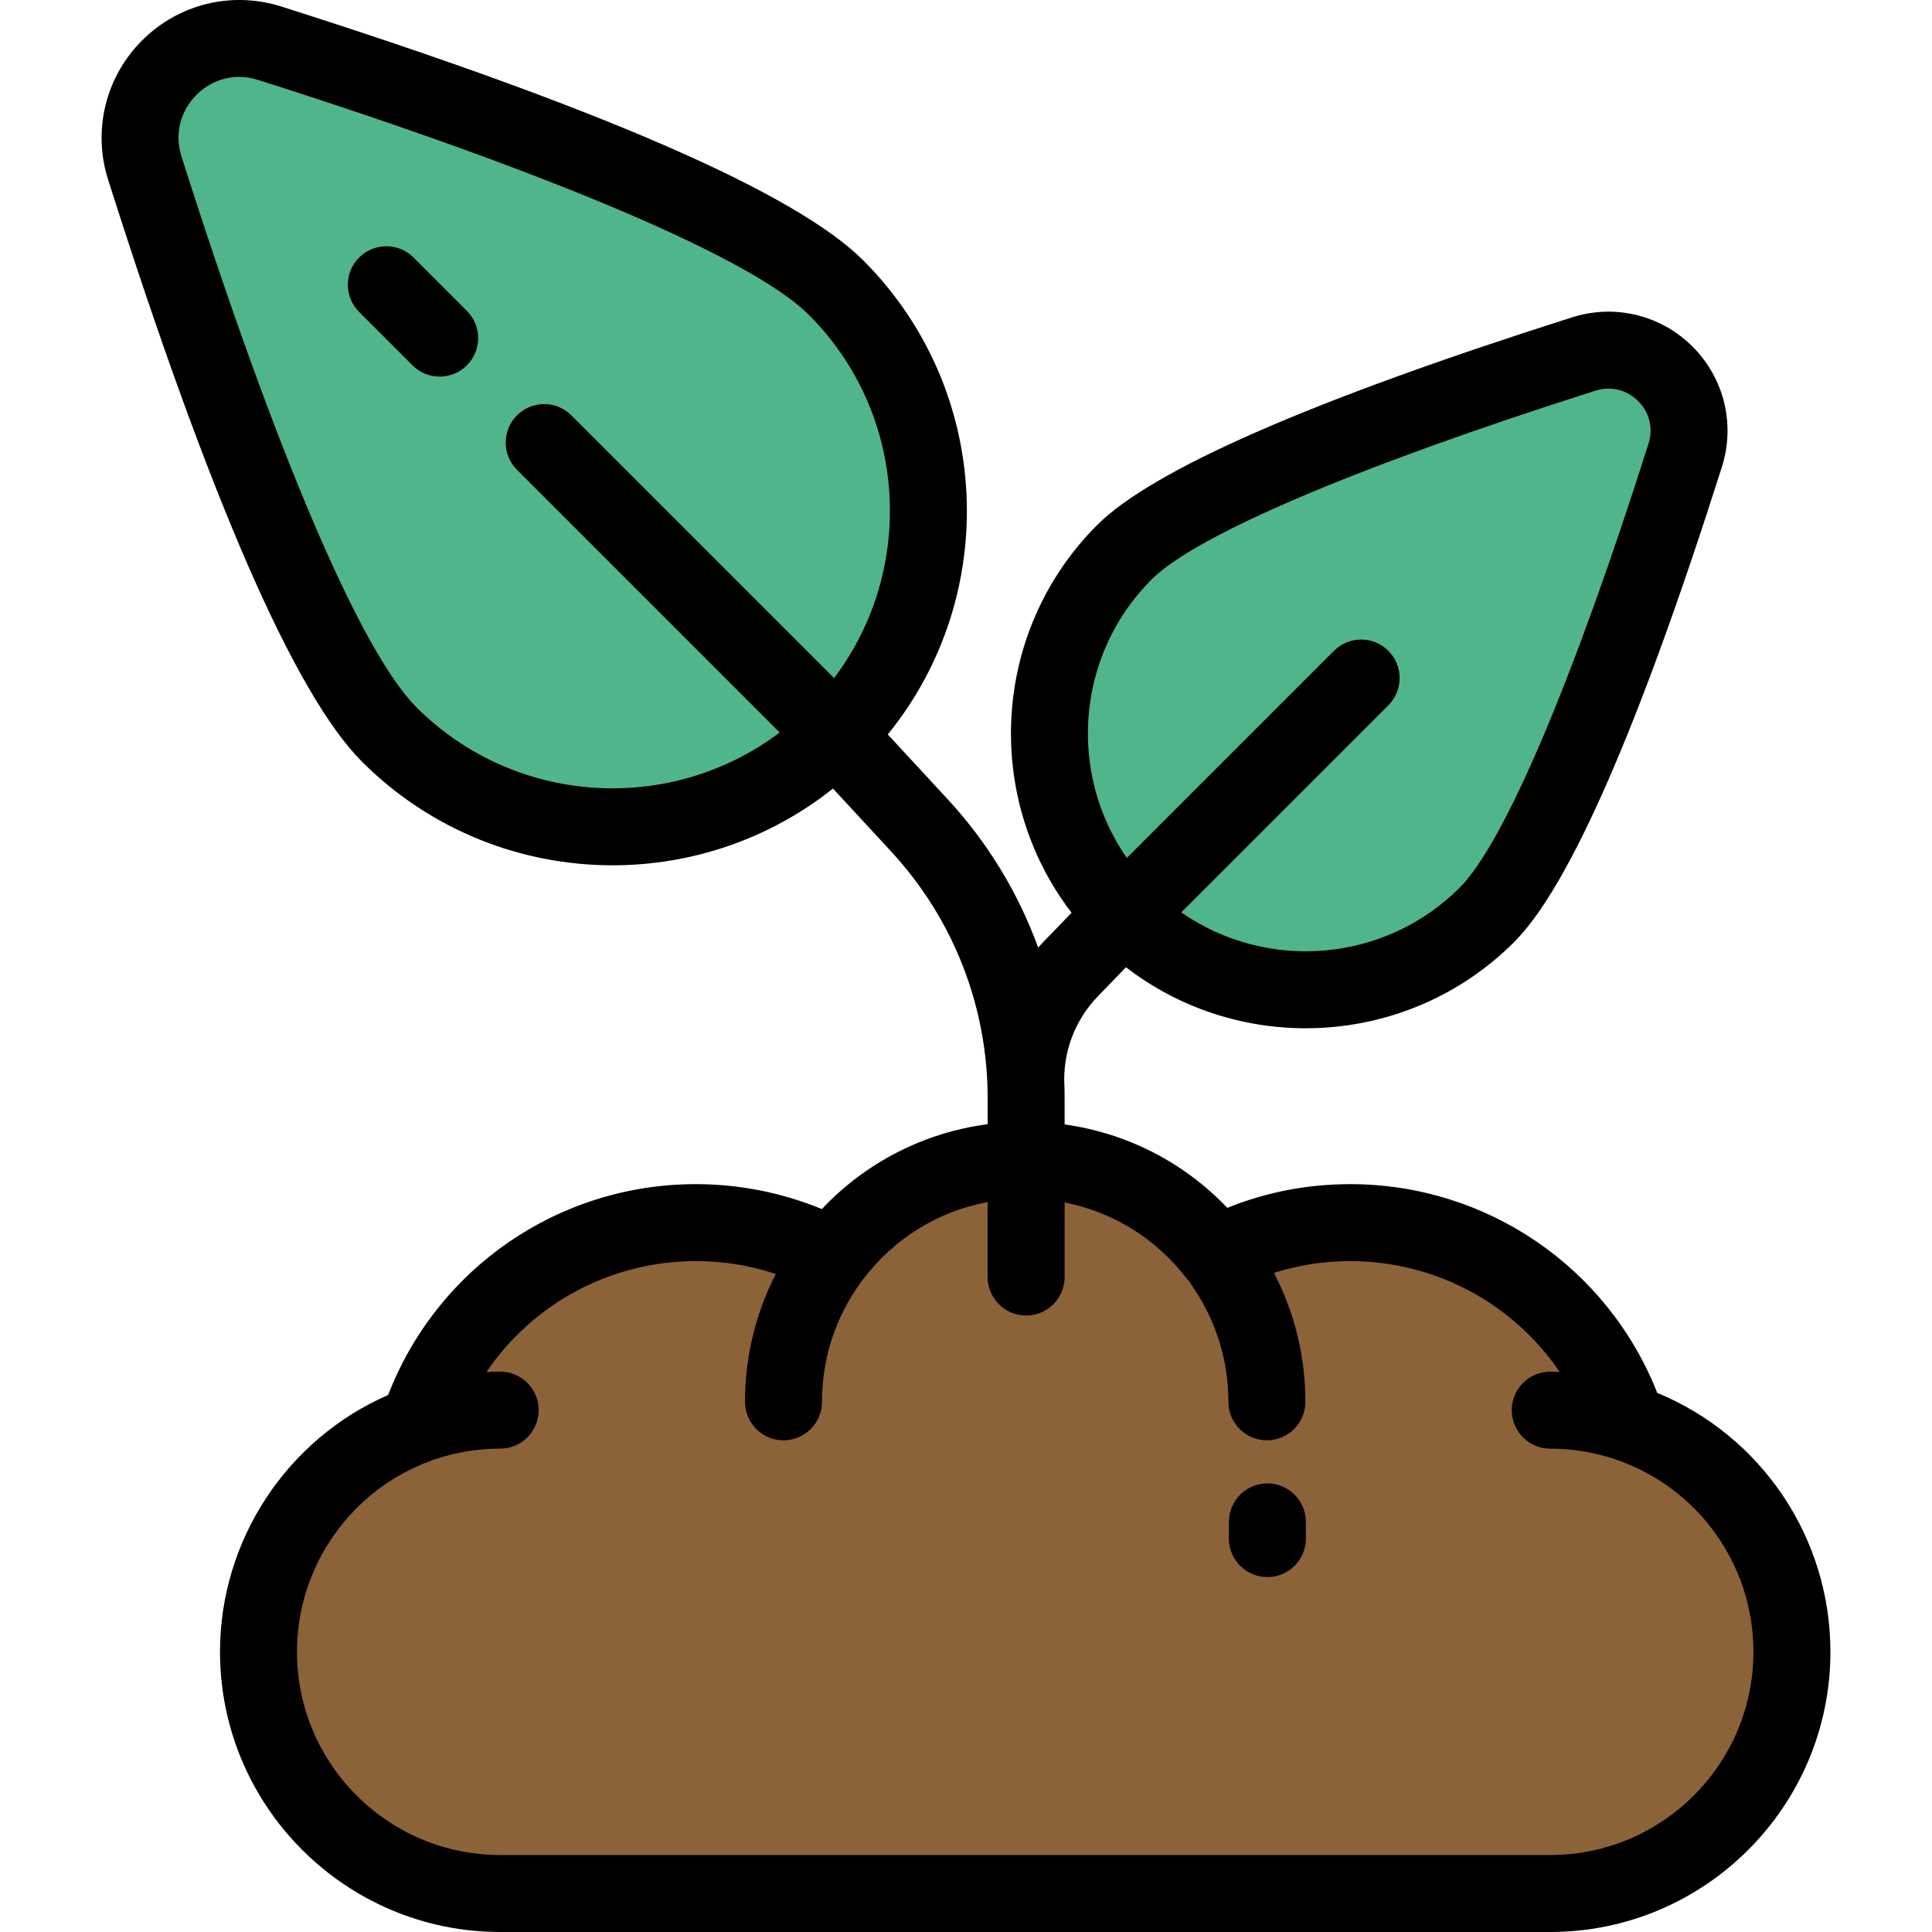<?xml version="1.0" encoding="iso-8859-1"?>
<!-- Uploaded to: SVG Repo, www.svgrepo.com, Generator: SVG Repo Mixer Tools -->
<svg height="800px" width="800px" version="1.1" id="Layer_1" xmlns="http://www.w3.org/2000/svg" xmlns:xlink="http://www.w3.org/1999/xlink" 
	 viewBox="0 0 512.002 512.002" xml:space="preserve">
<path style="fill:#8C6239;" d="M410.829,501.801c35.373,0,64.048-28.675,64.048-64.048c0-28.244-18.289-52.2-43.665-60.716
	c-10.181-30.795-39.18-53.024-73.388-53.024c-12.723,0-24.716,3.094-35.3,8.538c-11.707-15.258-30.116-25.103-50.833-25.103
	c-20.901,0-39.46,10.016-51.15,25.505c-10.774-5.7-23.05-8.941-36.088-8.941c-34.365,0-63.476,22.431-73.531,53.446
	c-24.727,8.872-42.419,32.514-42.419,60.295c0,35.373,28.675,64.048,64.048,64.048h278.277V501.801z"/>
<g>
	<path style="fill:#51B58B;" d="M103.133,194.633c32.701,32.701,85.721,32.701,118.423,0s32.701-85.721,0-118.423
		c-21.31-21.31-98.728-48.44-150.081-64.757c-20.376-6.474-39.573,12.723-33.098,33.1C54.692,95.904,81.823,173.323,103.133,194.633
		z"/>
	<path style="fill:#51B58B;" d="M297.969,146.354c-26.534,26.534-26.534,69.553,0,96.086s69.553,26.534,96.086,0
		c17.291-17.291,39.304-80.107,52.542-121.772c5.253-16.533-10.323-32.11-26.856-26.856
		C378.075,107.05,315.259,129.064,297.969,146.354z"/>
</g>
<path d="M439.194,369.136c-13.132-33.293-45.227-55.324-81.37-55.324c-11.31,0-22.23,2.108-32.565,6.278
	c-11.554-12.091-26.645-19.799-43.123-22.101v-6.961c0-1.651-0.04-3.299-0.109-4.941c0.009-8.279,3.181-16.115,8.937-22.068
	l7.431-7.686c13.985,10.766,30.795,16.171,47.617,16.171c20.011,0,40.022-7.617,55.256-22.85
	c14.637-14.637,33.158-56.994,55.051-125.897c3.589-11.296,0.613-23.518-7.767-31.899c-8.379-8.38-20.603-11.355-31.899-7.767
	c-68.902,21.893-111.259,40.414-125.896,55.051c-28.003,28.003-30.246,72.136-6.775,102.751l-7.684,7.949
	c-0.402,0.416-0.785,0.846-1.172,1.272c-5.247-14.433-13.348-27.802-24-39.327l-15.852-17.152
	c29.973-36.86,27.806-91.326-6.504-125.637c-17.77-17.769-69.652-40.4-154.204-67.264c-13.072-4.155-27.22-0.711-36.919,8.989
	c-9.699,9.699-13.143,23.846-8.989,36.92c26.865,84.554,49.496,136.435,67.265,154.204c18.314,18.313,42.369,27.47,66.425,27.47
	c20.689,0,41.368-6.793,58.404-20.339l15.395,16.657c16.503,17.856,25.592,41.08,25.592,65.395v6.897
	c-16.844,2.232-32.234,10.082-43.939,22.49c-10.533-4.336-21.913-6.603-33.345-6.603c-36.409,0-68.603,22.261-81.594,55.88
	c-26.844,11.721-44.555,38.472-44.555,68.061c0,40.941,33.307,74.248,74.248,74.248h278.278c40.941,0,74.248-33.307,74.248-74.248
	C485.076,407.51,466.837,380.542,439.194,369.136z M305.181,153.566c11.786-11.786,54.667-30.023,117.649-50.034
	c1.154-0.367,2.32-0.547,3.47-0.547c2.894,0,5.671,1.139,7.827,3.296c3.012,3.012,4.04,7.236,2.75,11.297
	c-20.012,62.982-38.249,105.864-50.035,117.649c-20.053,20.054-51.296,22.229-73.798,6.561l54.892-54.891
	c3.983-3.983,3.983-10.441,0-14.424c-3.984-3.983-10.441-3.983-14.425,0l-54.891,54.891
	C282.952,204.863,285.128,173.618,305.181,153.566z M110.346,187.42C95.56,172.635,72.872,119.436,48.098,41.464
	c-1.865-5.867-0.379-11.967,3.973-16.319c3.115-3.115,7.126-4.76,11.305-4.76c1.658,0,3.344,0.259,5.012,0.789
	c77.971,24.773,131.17,47.461,145.956,62.248c26.224,26.224,28.447,67.481,6.701,96.274l-69.618-69.618
	c-3.983-3.983-10.441-3.983-14.425,0c-3.983,3.983-3.983,10.441,0,14.425l69.618,69.618
	C177.828,215.868,136.57,213.646,110.346,187.42z M410.828,491.601H132.552c-29.692,0-53.848-24.156-53.848-53.848
	c0-22.668,14.332-43.041,35.662-50.694c0.235-0.084,0.457-0.19,0.682-0.29c0.263-0.063,0.526-0.138,0.788-0.223
	c5.374-1.753,10.997-2.642,16.715-2.642c5.633,0,10.2-4.566,10.2-10.2c0-5.633-4.566-10.2-10.2-10.2
	c-1.214,0-2.424,0.04-3.632,0.098c12.247-18.093,32.819-29.391,55.532-29.391c7.304,0,14.382,1.147,21.152,3.408
	c-5.361,10.419-8.162,21.946-8.162,33.877c0,5.633,4.566,10.2,10.2,10.2c5.633,0,10.2-4.566,10.2-10.2
	c0-11.425,3.529-22.335,10.207-31.553c0.09-0.124,0.164-0.255,0.248-0.381c0.13-0.153,0.262-0.302,0.385-0.464
	c8.246-10.926,19.957-18.104,33.055-20.529v19.863c0,5.633,4.566,10.2,10.2,10.2c5.633,0,10.2-4.566,10.2-10.2v-19.758
	c12.746,2.49,24.169,9.496,32.295,20.086c0.279,0.364,0.585,0.697,0.903,1.013c0.195,0.372,0.406,0.738,0.651,1.092
	c6.25,9.019,9.554,19.61,9.554,30.631c0,5.633,4.566,10.2,10.2,10.2c5.633,0,10.2-4.566,10.2-10.2
	c0-12.019-2.865-23.668-8.328-34.176c6.493-2.061,13.256-3.108,20.214-3.108c22.654,0,43.231,11.286,55.494,29.348
	c-0.828-0.028-1.656-0.054-2.488-0.054c-5.633,0-10.2,4.566-10.2,10.2c0,5.633,4.566,10.2,10.2,10.2
	c5.832,0,11.544,0.931,17.008,2.75c0.044,0.015,0.086,0.038,0.13,0.052c21.958,7.369,36.711,27.883,36.711,51.047
	C464.677,467.445,440.521,491.601,410.828,491.601z"/>
<path d="M335.871,393.117c-5.633,0-10.2,4.566-10.2,10.2v4.426c0,5.633,4.566,10.2,10.2,10.2s10.2-4.566,10.2-10.2v-4.426
	C346.07,397.683,341.504,393.117,335.871,393.117z"/>
<path d="M109.595,68.247c-3.983-3.983-10.441-3.983-14.425,0c-3.983,3.983-3.983,10.441,0,14.425l14.14,14.14
	c1.992,1.992,4.602,2.987,7.212,2.987c2.61,0,5.221-0.995,7.212-2.987c3.983-3.983,3.983-10.441,0-14.425L109.595,68.247z"/>
</svg>